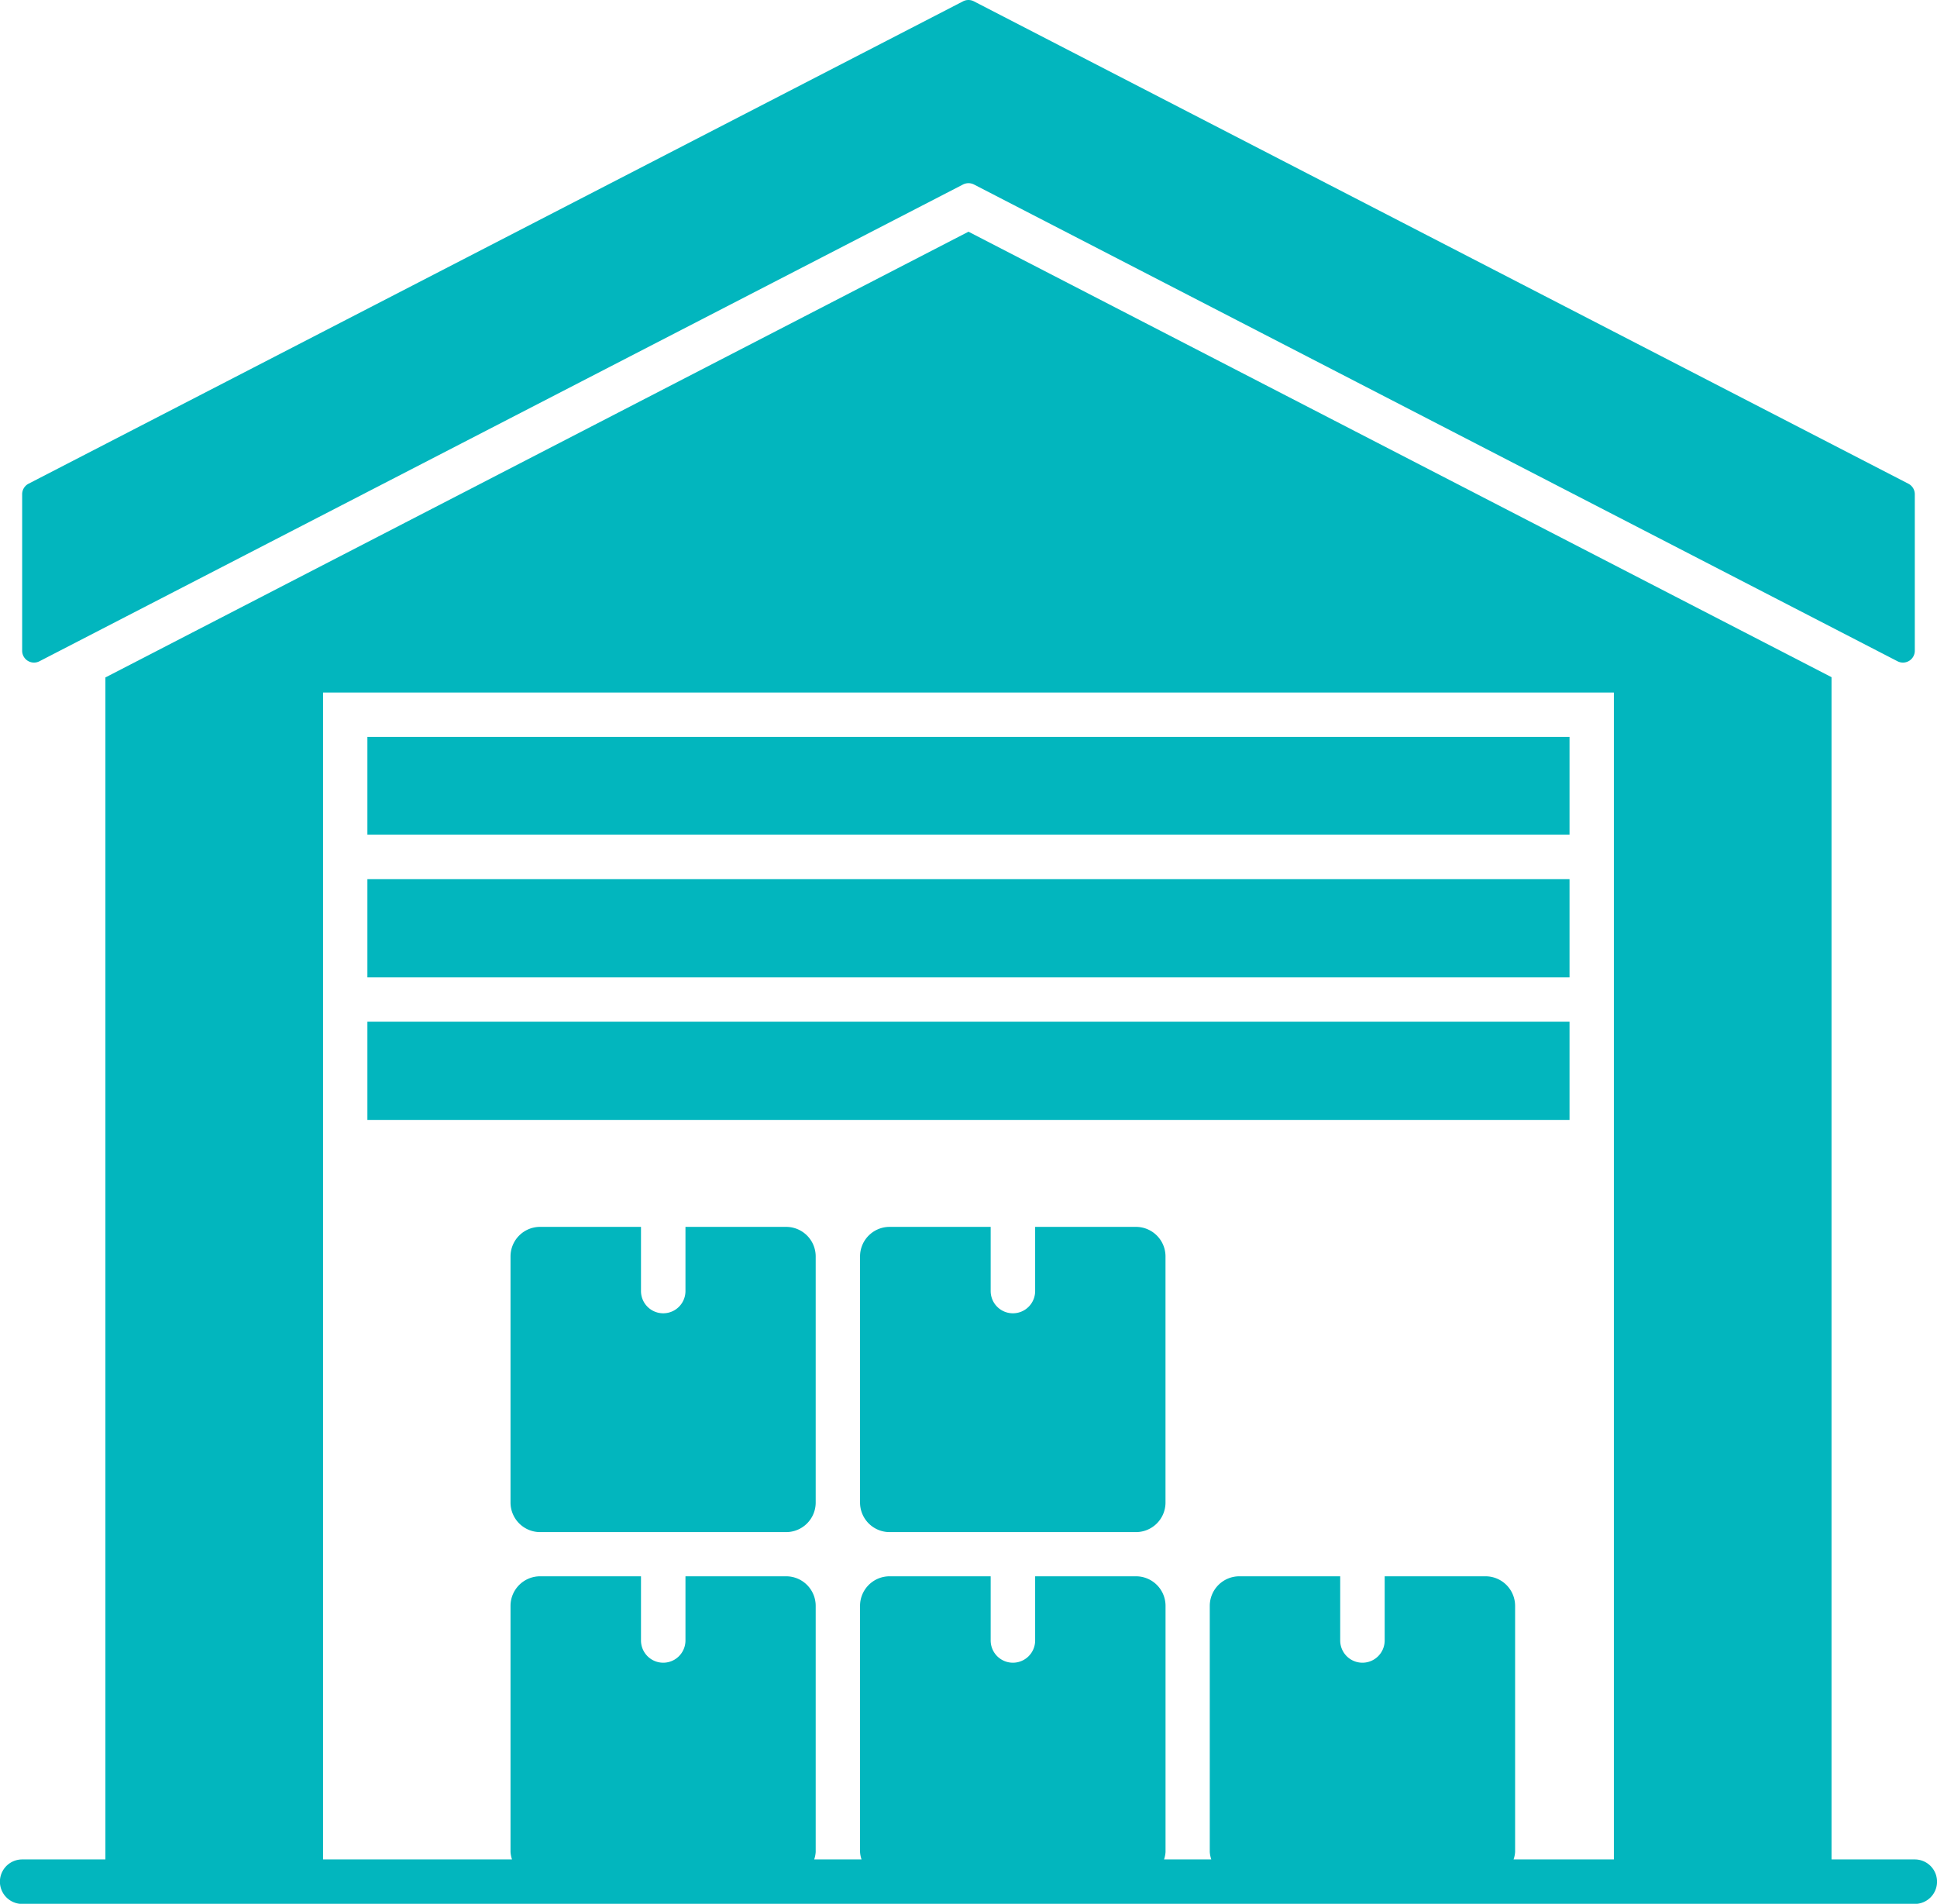 <svg xmlns="http://www.w3.org/2000/svg" width="479.09" height="470.8" viewBox="0 0 479.09 470.8">
  <title>Icon-06-global</title>
  <path
    d="M490.06,480.43h-20.6V188.06L256,77.9,42.53,188.13v292.3H21.94a5.49,5.49,0,0,0,0,11H490.06a5.49,5.49,0,0,0,0-11Zm-74.43,0H390.82a6.77,6.77,0,0,0,.38-1.85V417.73a7.32,7.32,0,0,0-7.32-7.32H358.94v15.87a5.49,5.49,0,1,1-11,0V410.41H323a7.32,7.32,0,0,0-7.32,7.32v60.85a7.16,7.16,0,0,0,.38,1.85H304.37a7.15,7.15,0,0,0,.37-1.85V417.73a7.31,7.31,0,0,0-7.31-7.32H272.49v15.87a5.49,5.49,0,0,1-11,0V410.41h-25a7.31,7.31,0,0,0-7.31,7.32v60.85a7.15,7.15,0,0,0,.37,1.85H217.84a7.15,7.15,0,0,0,.37-1.85V417.73a7.31,7.31,0,0,0-7.31-7.32H186v15.87a5.49,5.49,0,1,1-11,0V410.41H150.05a7.32,7.32,0,0,0-7.32,7.32v60.85a7.15,7.15,0,0,0,.37,1.85H96.36V191.86H415.63Z"
    transform="translate(-16.46 -20.6)" fill="#02B6BE"/>
  <path
    d="M26.21,184.13,254.66,66.22a3,3,0,0,1,2.69,0L485.79,184.13a2.93,2.93,0,0,0,4.27-2.6V142.82a2.93,2.93,0,0,0-1.59-2.6L257.34,20.93a2.91,2.91,0,0,0-2.69,0L23.52,140.22a2.93,2.93,0,0,0-1.58,2.59v38.72a2.93,2.93,0,0,0,4.27,2.6Z"
    transform="translate(-16.46 -20.6)" fill="#02B6BE"/>
  <path d="M107.33,202.83H404.66V227H107.33Z" transform="translate(-16.46 -20.6)" fill="#02B6BE"/>
  <path d="M107.33,238H404.66V262.3H107.33Z" transform="translate(-16.46 -20.6)" fill="#02B6BE"/>
  <path d="M107.33,273.27H404.66v24.28H107.33Z" transform="translate(-16.46 -20.6)" fill="#02B6BE"/>
  <path
    d="M210.9,324H186v15.87a5.49,5.49,0,0,1-11,0V324H150.05a7.31,7.31,0,0,0-7.32,7.31v60.86a7.32,7.32,0,0,0,7.32,7.31H210.9a7.31,7.31,0,0,0,7.31-7.31V331.27A7.31,7.31,0,0,0,210.9,324Z"
    transform="translate(-16.46 -20.6)" fill="#02B6BE"/>
  <path
    d="M297.43,324H272.49v15.87a5.49,5.49,0,0,1-11,0V324h-25a7.31,7.31,0,0,0-7.31,7.31v60.86a7.31,7.31,0,0,0,7.31,7.31h60.93a7.31,7.31,0,0,0,7.31-7.31V331.27A7.31,7.31,0,0,0,297.43,324Z"
    transform="translate(-16.46 -20.6)" fill="#02B6BE"/>
</svg>
